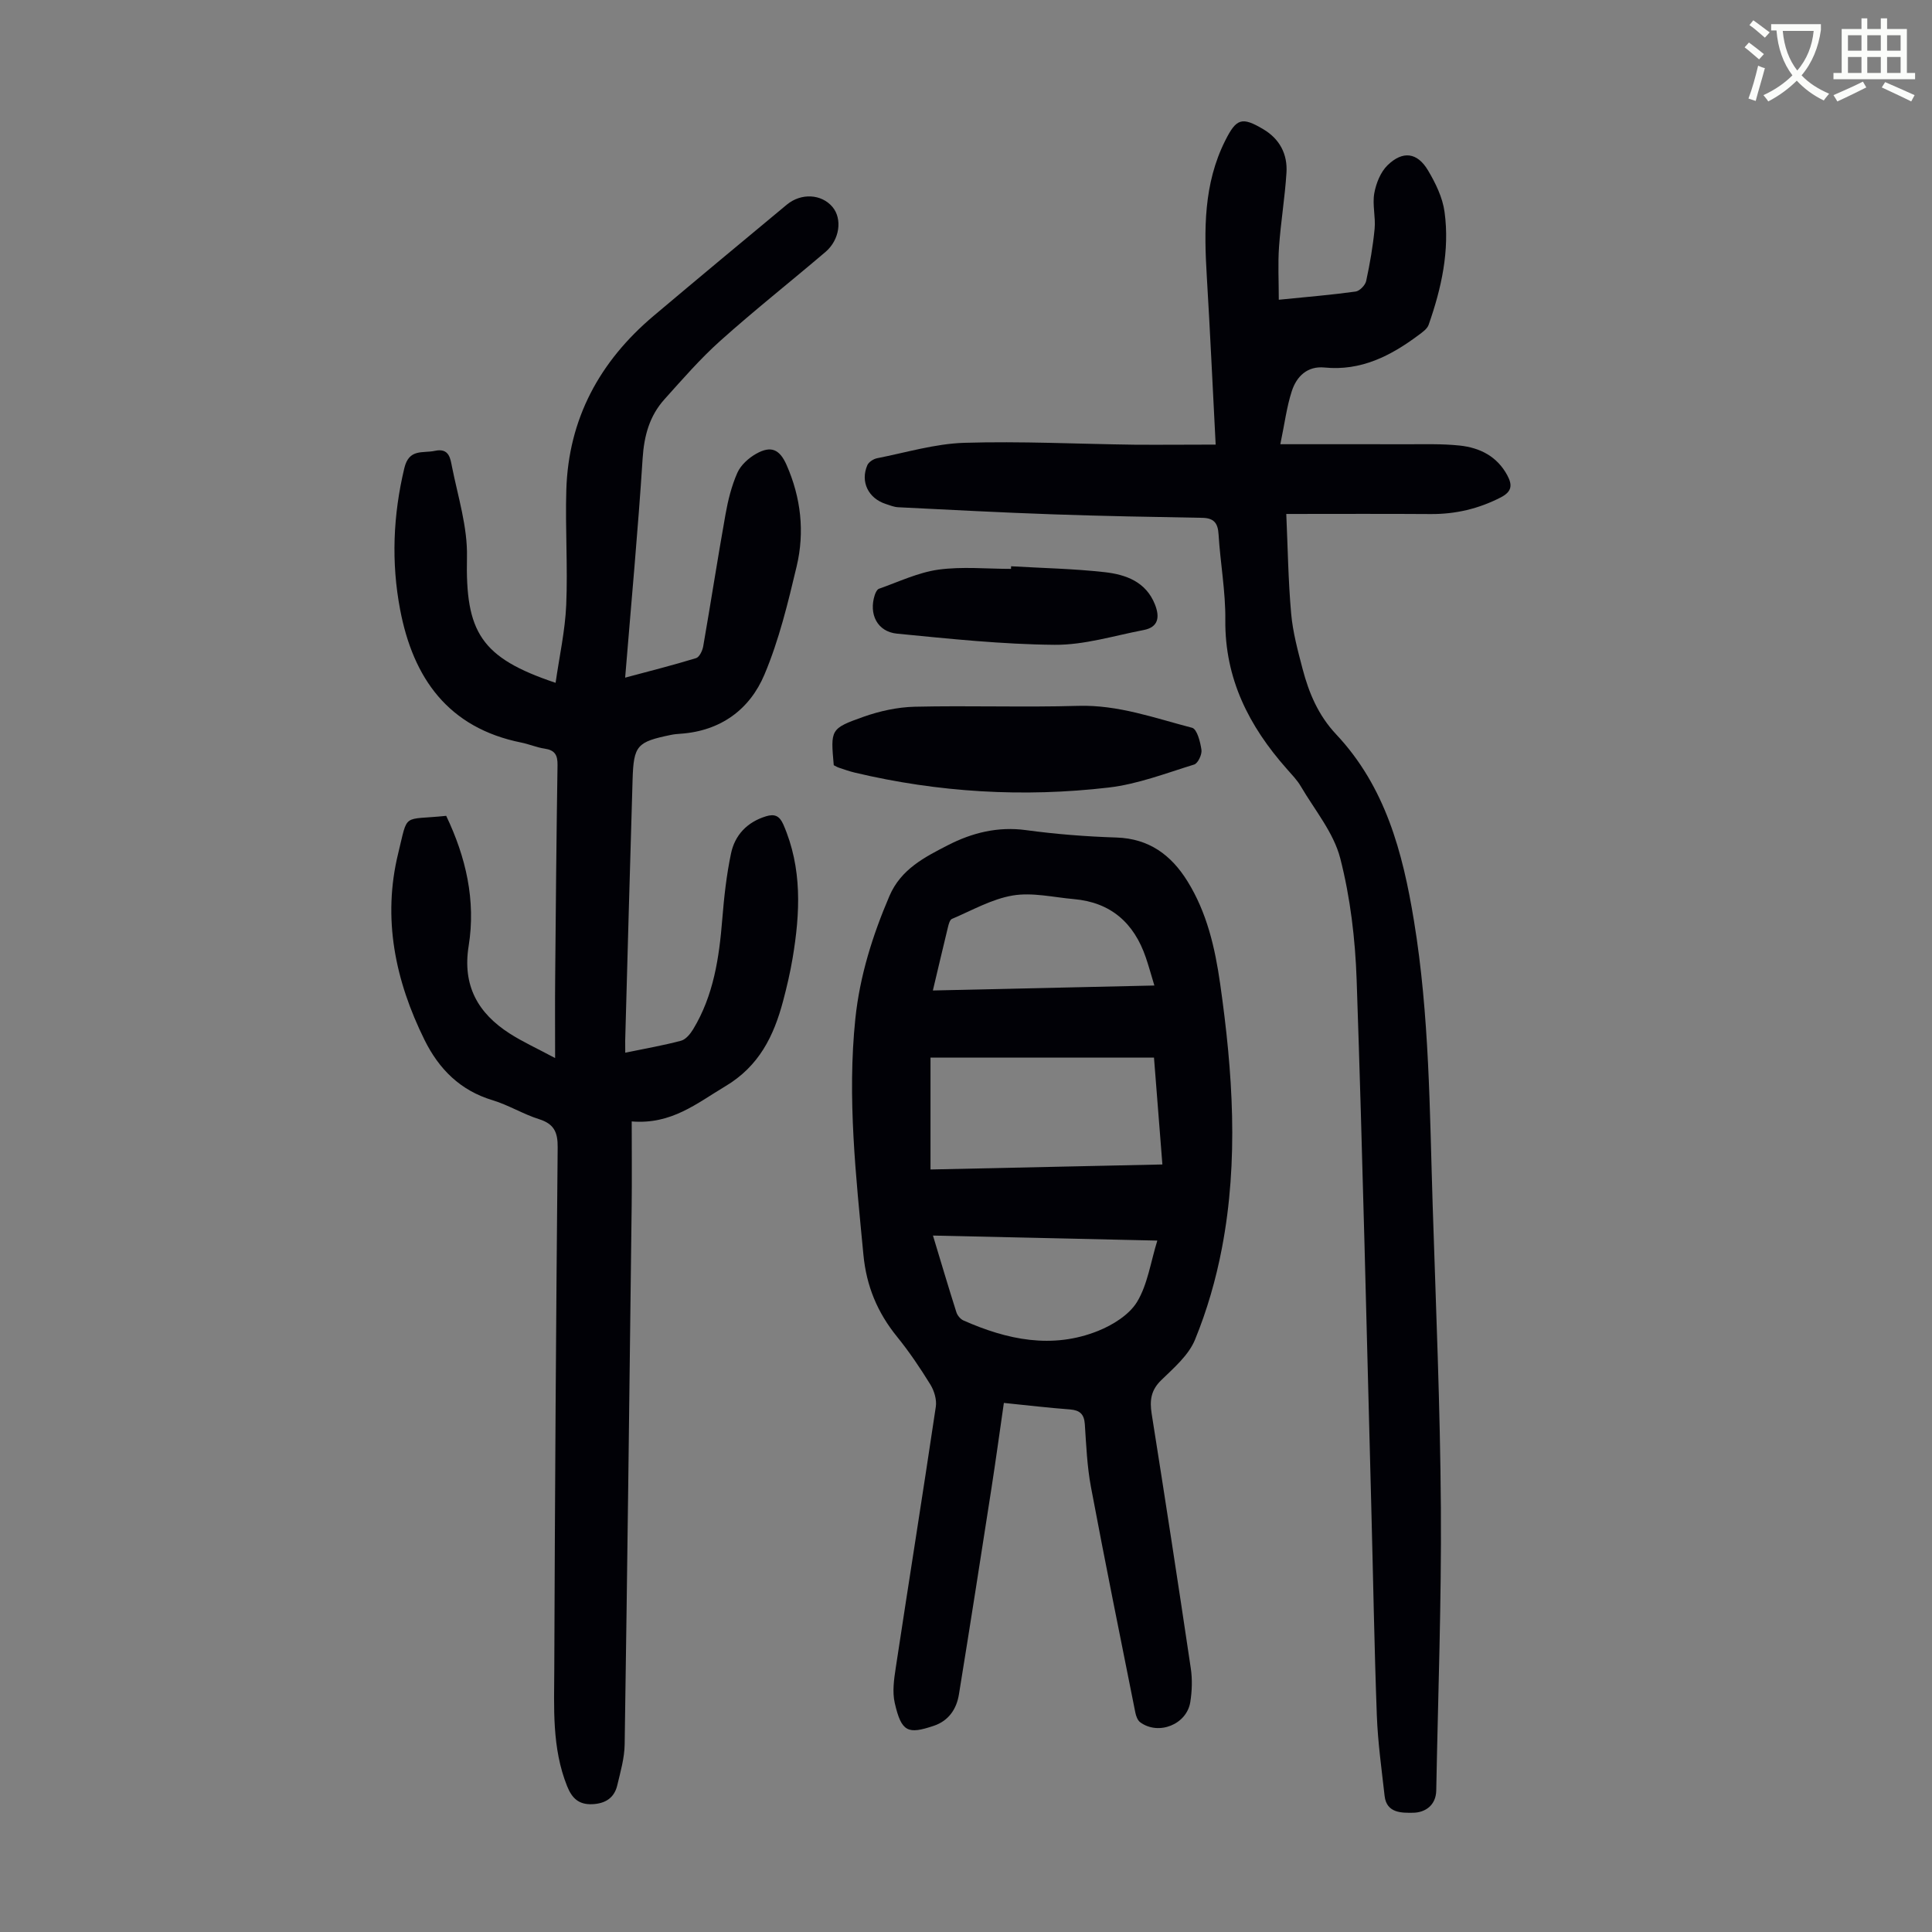 <svg enable-background="new 0 0 400 400" viewBox="0 0 400 400" xmlns="http://www.w3.org/2000/svg"><rect x="0" y="0" width="400" height="400" fill="#808080" stroke="none"/><path d="m362.1 8.8c1.1.8 2.1 1.6 3.1 2.4l-1 1.1c-1.3-1.1-2.3-2-3-2.5zm1.9 4.8c.5.2.9.4 1.4.5-.6 2.3-1.3 4.5-1.9 6.8l-1.5-.5c.8-2.1 1.4-4.3 2-6.8zm-1-9.4c1.3.9 2.4 1.8 3.4 2.5l-1 1.1c-1.4-1.2-2.4-2.1-3.2-2.6zm3.7 2.2v-1.4h10.3v1.2c-.5 3.6-1.8 6.8-4 9.4 1.5 1.6 3.4 2.8 5.7 3.8-.3.4-.7.8-1.1 1.4-2.3-1.1-4.1-2.5-5.6-4.1-1.6 1.6-3.6 3.1-5.9 4.3-.3-.5-.7-.9-1-1.3 2.4-1.1 4.4-2.5 6-4.1-1.9-2.5-3-5.6-3.3-9.3h-1.1zm8.8 0h-6.4c.3 3.3 1.3 6 3 8.2 2-2.3 3.1-5.1 3.4-8.2z" fill="#fbfcfa"/><path d="m385.3 3.8h1.3v2.2h2.8v-2.2h1.3v2.2h4.1v9.1h1.7v1.3h-16.9v-1.3h1.7v-9.1h4.1v-2.2zm.4 13.1.7 1.2c-1.8.9-3.8 1.9-6 2.9-.2-.4-.5-.8-.8-1.3 2.3-1 4.3-1.9 6.1-2.8zm-3.1-6.4h2.8v-3.2h-2.8zm0 4.6h2.8v-3.3h-2.8zm4-4.6h2.8v-3.2h-2.8zm0 4.6h2.8v-3.3h-2.8zm3.7 1.9c2.1.9 4.1 1.8 6.1 2.7l-.7 1.3c-2.2-1.1-4.2-2-6.1-2.9zm3.2-9.7h-2.8v3.2h2.8zm-2.8 7.8h2.8v-3.3h-2.8z" fill="#fbfcfa"/><g fill="#010106"><path d="m129.45 217.95c4.17-.86 7.91-1.51 11.56-2.48.99-.27 1.92-1.42 2.51-2.39 4.23-7 5.38-14.81 6.02-22.79.37-4.55.87-9.13 1.81-13.59.8-3.82 3.34-6.49 7.23-7.69 1.78-.55 2.81-.12 3.61 1.71 3.93 9.02 3.48 18.31 1.91 27.67-.5 2.97-1.19 5.92-1.96 8.83-1.93 7.28-4.97 13.52-12 17.7-5.87 3.5-11.11 7.94-19.35 7.26 0 6.18.06 11.85-.01 17.51-.45 37.15-.89 74.3-1.45 111.45-.04 2.85-.87 5.71-1.54 8.52-.63 2.62-2.51 3.77-5.19 3.88-2.77.11-4.18-1.23-5.18-3.72-3.19-7.95-2.69-16.28-2.66-24.52.13-35.92.36-71.85.7-107.77.03-3.14-.77-4.85-3.86-5.82-3.29-1.04-6.31-2.92-9.61-3.92-6.69-2.01-11.09-6.42-14.09-12.47-6.08-12.29-8.76-25.18-5.45-38.68 2.09-8.53.72-6.77 9.93-7.73 4.07 8.52 6.17 17.5 4.65 26.94-1.32 8.2 1.91 13.92 8.51 18.14 2.7 1.73 5.64 3.06 9.39 5.07 0-6-.04-11.18.01-16.36.13-14.77.26-29.54.49-44.31.03-2.06-.55-3.08-2.65-3.39-1.65-.24-3.22-.93-4.86-1.26-15.11-3.04-22.38-13.32-25.08-27.53-1.86-9.78-1.46-19.53.87-29.28.98-4.12 3.81-3.04 6.34-3.59 2.98-.65 3.2 1.66 3.53 3.3 1.24 6.21 3.24 12.49 3.1 18.7-.34 15.54 2.83 20.84 18.35 26.03.78-5.47 1.97-10.77 2.2-16.12.34-7.92-.22-15.88.02-23.81.44-14.75 6.91-26.62 18.07-36.04 9.15-7.72 18.36-15.37 27.57-23.02 2.99-2.48 7.19-2.23 9.47.47 2.07 2.47 1.5 6.79-1.44 9.3-7.24 6.17-14.71 12.07-21.79 18.41-4.15 3.71-7.83 7.96-11.56 12.11-3.09 3.43-4.22 7.54-4.52 12.23-.96 14.94-2.35 29.85-3.62 45.4 5.14-1.38 9.95-2.59 14.68-4.04.69-.21 1.32-1.53 1.48-2.43 1.59-9.11 2.99-18.25 4.62-27.35.52-2.93 1.26-5.91 2.46-8.61.71-1.59 2.33-3.05 3.9-3.93 3.06-1.72 4.84-.93 6.27 2.3 2.99 6.77 3.79 13.89 2.1 21.01-1.8 7.58-3.65 15.25-6.66 22.39-3.05 7.26-9.08 11.69-17.35 12.27-.67.05-1.34.1-2 .24-7.05 1.45-7.74 2.16-7.96 9.26-.55 18.01-1.03 36.02-1.53 54.02 0 .66.01 1.32.01 2.52z"/><path d="m207.84 290.46c-.87 6.02-1.67 11.86-2.57 17.68-2.21 14.24-4.43 28.48-6.74 42.7-.49 3.02-2.15 5.45-5.2 6.47-5.34 1.79-6.69 1.34-8.08-4.72-.53-2.31-.16-4.91.21-7.32 2.73-18.01 5.61-36 8.29-54.02.22-1.46-.33-3.3-1.13-4.6-2.11-3.42-4.37-6.78-6.9-9.9-4.05-5-6.34-10.45-6.96-16.98-1.55-16.27-3.37-32.5-1.67-48.86.92-8.85 3.56-17.23 7.06-25.41 2.39-5.57 7.3-8.04 12.1-10.51 4.98-2.56 10.34-3.92 16.18-3.12 6.2.84 12.46 1.33 18.72 1.53 6.76.22 11.34 3.63 14.7 9.05 4.03 6.49 5.7 13.75 6.77 21.23 2.6 18.25 3.86 36.52.36 54.76-1.23 6.44-3.08 12.86-5.56 18.91-1.32 3.24-4.4 5.87-7.02 8.42-2.13 2.07-2.39 4.2-1.96 6.93 2.78 17.55 5.49 35.12 8.1 52.7.34 2.28.26 4.7-.1 6.98-.73 4.66-6.58 6.98-10.37 4.2-.54-.4-.87-1.29-1.01-2.01-3.11-15.56-6.26-31.11-9.19-46.7-.8-4.27-.98-8.67-1.27-13.02-.14-2.08-1.05-2.88-3.06-3.04-4.39-.33-8.72-.84-13.7-1.35zm-15.19-71.5v23.17c16.06-.35 31.87-.69 48.01-1.04-.6-7.59-1.16-14.78-1.74-22.13-15.55 0-30.73 0-46.27 0zm.51 36.85c1.71 5.66 3.23 10.78 4.85 15.88.21.66.83 1.41 1.45 1.69 9.04 4.01 18.38 5.99 27.91 2.16 3.05-1.23 6.44-3.34 8.06-6.02 2.17-3.6 2.78-8.14 4.18-12.67-15.55-.35-30.7-.69-46.45-1.04zm45.84-51.77c-.73-2.42-1.2-4.14-1.78-5.83-2.44-7.12-7.23-11.39-14.89-12.06-4.22-.37-8.58-1.43-12.64-.75-4.35.73-8.45 3.09-12.6 4.85-.45.19-.68 1.1-.83 1.72-1.03 4.22-2.01 8.45-3.12 13.1 15.3-.34 30.32-.68 45.86-1.03z"/><path d="m251.69 92.05c-.64-12.21-1.15-23.48-1.83-34.73-.58-9.68-.71-19.24 3.82-28.23 2.29-4.56 3.43-4.98 7.88-2.33 3.4 2.02 5.03 5.17 4.79 8.99-.32 5.12-1.18 10.21-1.54 15.34-.25 3.52-.05 7.06-.05 10.97 5.97-.6 10.96-1.01 15.92-1.7.83-.12 1.98-1.31 2.17-2.18.77-3.56 1.4-7.18 1.75-10.81.23-2.43-.49-4.98-.07-7.35.37-2.06 1.3-4.4 2.75-5.81 3.15-3.06 6.16-2.66 8.37 1.06 1.57 2.64 3.03 5.63 3.43 8.62 1.09 8.02-.65 15.81-3.3 23.37-.3.84-1.28 1.52-2.07 2.11-5.77 4.31-11.93 7.47-19.48 6.72-3.58-.35-5.79 1.85-6.78 4.9-1.05 3.23-1.47 6.66-2.37 10.98 9.13 0 17.47-.02 25.81.01 3.79.01 7.61-.13 11.36.27 4.14.45 7.7 2.22 9.82 6.16 1.1 2.04.94 3.38-1.33 4.56-4.58 2.36-9.36 3.49-14.51 3.46-9.73-.07-19.46-.02-29.92-.02.31 6.89.4 13.78 1.01 20.62.34 3.86 1.38 7.69 2.37 11.47 1.31 4.99 3.25 9.6 6.94 13.53 10.17 10.82 13.78 24.34 16.12 38.64 3.21 19.55 3.24 39.22 3.87 58.88.67 20.92 1.56 41.83 1.7 62.75.13 19.46-.6 38.93-.96 58.4-.06 3.1-2.32 4.57-4.77 4.61-2.27.03-5.51.15-5.92-3.47-.62-5.53-1.4-11.07-1.61-16.63-.53-14.3-.76-28.6-1.14-42.9-.97-36.47-1.79-72.94-3.04-109.4-.29-8.46-1.3-17.05-3.4-25.22-1.37-5.31-5.28-9.98-8.15-14.87-.78-1.34-1.91-2.48-2.94-3.66-7.79-8.8-12.82-18.63-12.7-30.81.06-5.9-1.04-11.81-1.4-17.72-.14-2.38-1-3.38-3.39-3.42-10.28-.18-20.56-.36-30.83-.72-10.7-.37-21.4-.94-32.1-1.47-.87-.04-1.74-.4-2.59-.68-3.6-1.17-5.29-4.59-3.81-8.02.29-.67 1.27-1.3 2.03-1.45 6-1.18 11.99-3 18.03-3.19 11.73-.36 23.49.24 35.23.39 5.55.04 11.1-.02 16.83-.02z"/><path d="m172.62 158.43c-.65-7.38-.73-7.58 6.11-10.01 3.38-1.2 7.07-2.01 10.65-2.1 11.28-.26 22.59.15 33.87-.18 8.26-.24 15.82 2.53 23.56 4.54 1.02.26 1.71 2.94 1.94 4.58.13.96-.73 2.79-1.52 3.03-5.84 1.8-11.68 4.06-17.68 4.76-17.65 2.06-35.23 1.03-52.58-3.09-1.08-.26-2.14-.63-3.2-.99-.41-.12-.79-.36-1.15-.54z"/><path d="m209.34 117.24c6.45.38 12.94.5 19.36 1.22 4.38.49 8.55 1.97 10.42 6.69 1.02 2.58.76 4.71-2.38 5.3-6.11 1.17-12.25 3.1-18.37 3.05-10.89-.09-21.79-1.25-32.66-2.31-4.08-.4-5.88-4.05-4.6-8 .16-.48.47-1.15.86-1.29 4.07-1.43 8.1-3.37 12.3-3.96 4.93-.68 10.03-.16 15.05-.16.01-.17.02-.35.02-.54z"/></g></svg>